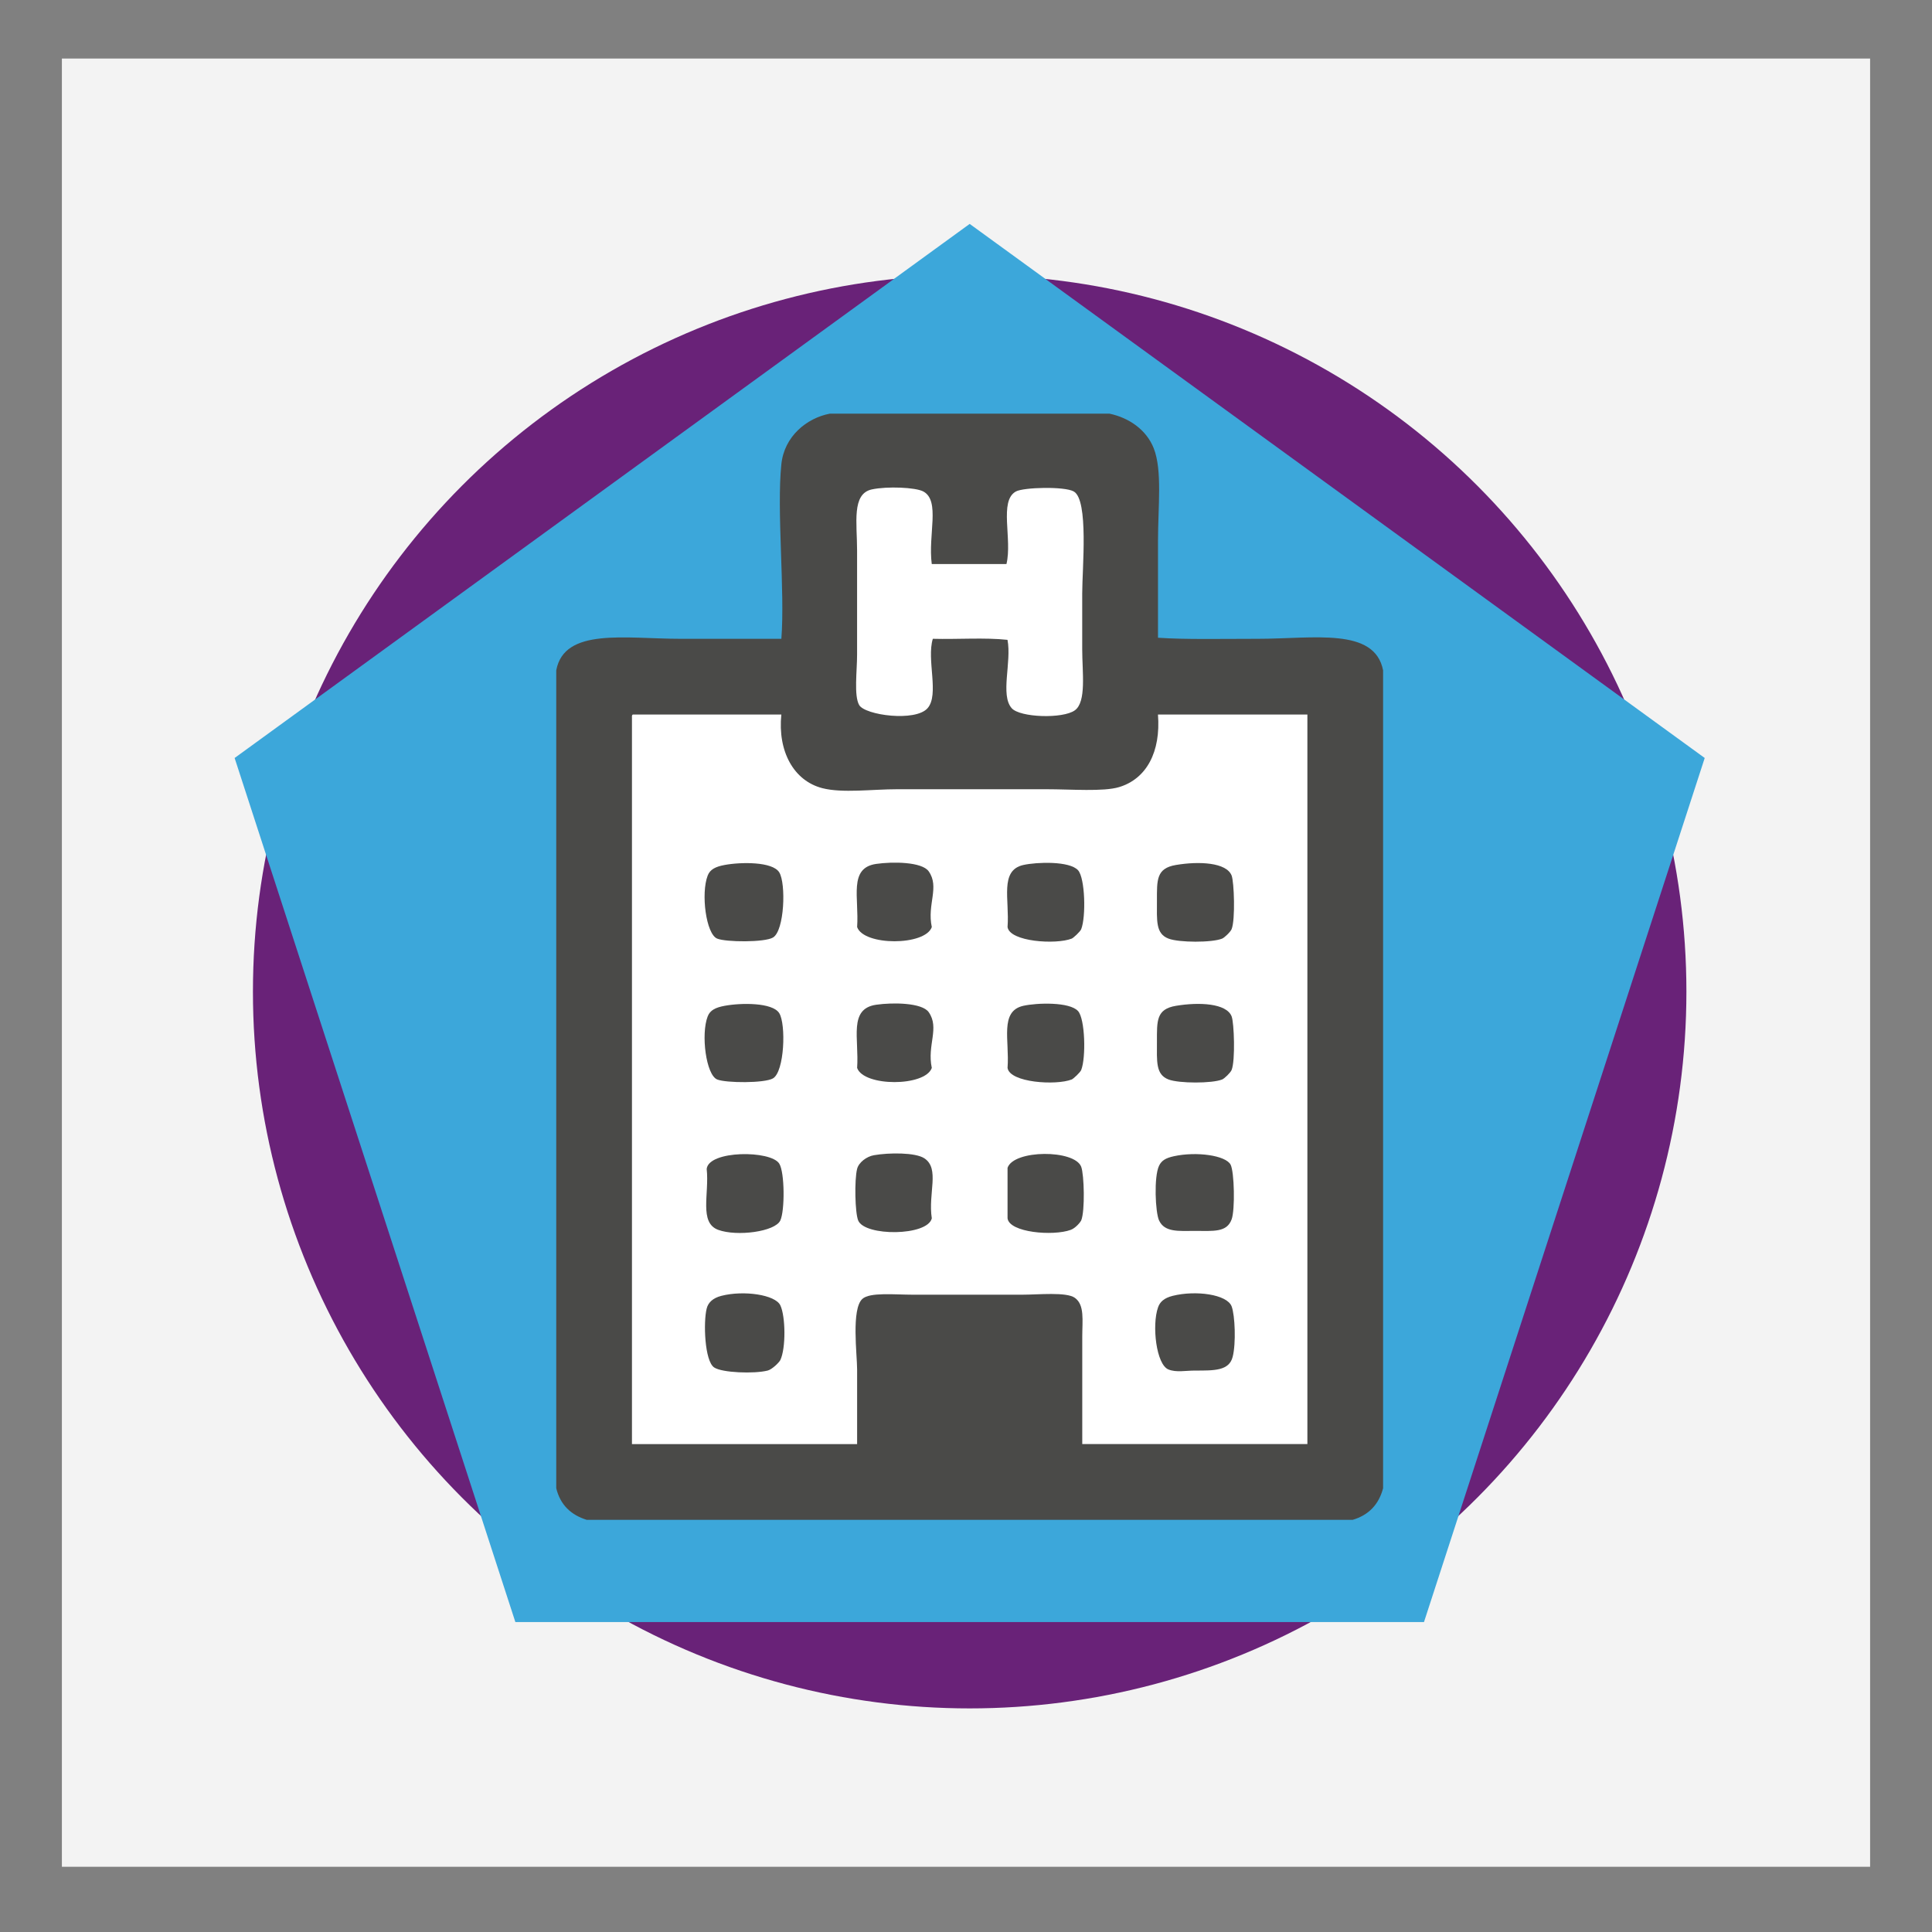 <?xml version="1.0" encoding="utf-8"?>
<!-- Generator: Adobe Illustrator 14.0.0, SVG Export Plug-In . SVG Version: 6.00 Build 43363)  -->
<!DOCTYPE svg PUBLIC "-//W3C//DTD SVG 1.1//EN" "http://www.w3.org/Graphics/SVG/1.1/DTD/svg11.dtd">
<svg version="1.1" xmlns="http://www.w3.org/2000/svg" xmlns:xlink="http://www.w3.org/1999/xlink" x="0px" y="0px" width="150px"
	 height="150px" viewBox="0 0 150 150" enable-background="new 0 0 150 150" xml:space="preserve">
<rect x="0" y="0" width="150" height="150" fill="#808080" stroke="none"/>
<g id="Calque_2">
	<rect x="4.805" y="4.545" opacity="0.9" fill="#FFFFFF" width="140.39" height="140.391"/>
</g>
<g id="Calque_1">
	<g>
		<circle fill="#692278" cx="75.285" cy="76.993" r="55.647"/>
		<polygon fill="#3CA7DA" points="40.013,125.936 18.216,58.85 75.286,17.384 132.354,58.85 110.558,125.936 		"/>
		<polygon fill="#FFFFFF" points="104.155,113.827 47.436,113.827 47.436,54.344 64.219,54.344 66.409,37.352 84.179,37.352 
			86.099,54.344 104.155,54.344 		"/>
		<g id="uDRSkp.tif_1_">
			<g>
				<path fill="#4A4A48" d="M64.422,32.117c7.24,0,14.486,0,21.725,0c1.487,0.315,2.856,1.231,3.431,2.694
					c0.672,1.712,0.329,4.525,0.329,7.188c0,2.666,0,5.337,0,7.515c2.09,0.146,4.911,0.082,7.758,0.082
					c4.329,0,9.062-0.912,9.718,2.449c0,19.767,0,43.738,0,63.502c-0.335,1.27-1.123,2.087-2.367,2.454c-19.82,0-39.639,0-59.46,0
					c-1.229-0.381-2.055-1.163-2.369-2.454c0-19.765,0-43.734,0-63.502c0.624-3.338,5.344-2.449,9.638-2.449c2.894,0,5.681,0,7.84,0
					c0.288-3.713-0.376-9.944,0-13.559C60.89,33.877,62.631,32.461,64.422,32.117z M71.69,38.16c-0.599-0.326-2.82-0.416-4-0.162
					c-1.58,0.337-1.146,2.614-1.146,4.738c0,2.536,0,5.479,0,8.084c0,1.269-0.255,3.199,0.163,3.92
					c0.458,0.792,4.368,1.318,5.309,0.245c0.928-1.057-0.09-3.771,0.409-5.389c1.904,0.052,4.029-0.11,5.797,0.081
					c0.333,1.733-0.578,4.278,0.326,5.307c0.642,0.729,3.973,0.837,4.902,0.166c0.915-0.66,0.573-2.961,0.573-4.738
					c0-1.47,0-2.883,0-4.332c0-1.946,0.513-7.257-0.655-7.922c-0.714-0.409-3.898-0.326-4.493,0
					c-1.334,0.733-0.264,3.705-0.734,5.636c-1.934,0-3.866,0-5.799,0C72.04,41.516,73.02,38.887,71.69,38.16z M49.065,55.722
					c0,17.396,0,38.999,0,56.397c5.826,0,11.655,0,17.481,0c0-1.932,0-3.625,0-5.799c0-1.15-0.461-4.688,0.408-5.474
					c0.587-0.53,2.489-0.326,3.92-0.326c3.164,0,5.428,0,8.496,0c1.248,0,3.425-0.229,4.083,0.244
					c0.769,0.553,0.573,1.751,0.573,3.022c0,3.152,0,5.271,0,8.332c5.824,0,11.651,0,17.479,0c0-17.479,0-39.162,0-56.643
					c-3.867,0-7.731,0-11.601,0c0.228,2.895-0.882,4.994-3.023,5.637c-1.223,0.366-3.707,0.164-5.634,0.164
					c-3.756,0-7.912,0-11.598,0c-1.931,0-4.239,0.318-5.8-0.082c-2.226-0.572-3.479-2.863-3.186-5.719c-3.837,0-7.676,0-11.515,0
					C49.055,55.492,49.06,55.604,49.065,55.722z"/>
				<path fill="#4A4A48" d="M56.253,78.092c1.267-0.238,3.726-0.271,4.248,0.571c0.531,0.854,0.412,4.542-0.492,5.065
					c-0.653,0.377-3.635,0.363-4.327,0.082c-0.865-0.353-1.276-3.51-0.736-4.902C55.133,78.428,55.562,78.221,56.253,78.092z"/>
				<path fill="#4A4A48" d="M72.345,82.913c-0.514,1.467-5.285,1.467-5.798,0c0.16-2.284-0.682-4.586,1.471-4.904
					c1.306-0.19,3.564-0.161,4.084,0.571C72.972,79.815,71.963,81.142,72.345,82.913z"/>
				<path fill="#4A4A48" d="M78.226,82.913c0.165-2.133-0.64-4.402,1.226-4.823c1.053-0.234,3.588-0.318,4.247,0.409
					c0.55,0.609,0.624,3.617,0.246,4.574c-0.08,0.197-0.615,0.688-0.737,0.737C81.987,84.29,78.396,84.056,78.226,82.913z"/>
				<path fill="#4A4A48" d="M91.296,78.092c1.802-0.303,3.926-0.199,4.326,0.816c0.195,0.494,0.297,3.439,0,4.165
					c-0.083,0.207-0.551,0.661-0.734,0.737c-0.788,0.317-3.355,0.311-4.166,0c-1.007-0.391-0.898-1.401-0.898-2.94
					C89.825,79.257,89.766,78.35,91.296,78.092z"/>
				<path fill="#4A4A48" d="M56.253,67.157c1.267-0.236,3.726-0.271,4.248,0.572c0.531,0.857,0.412,4.54-0.492,5.063
					c-0.653,0.381-3.635,0.363-4.327,0.081c-0.865-0.352-1.276-3.506-0.736-4.899C55.133,67.494,55.562,67.287,56.253,67.157z"/>
				<path fill="#4A4A48" d="M72.345,71.976c-0.514,1.47-5.285,1.47-5.798,0c0.16-2.28-0.682-4.583,1.471-4.901
					c1.306-0.19,3.564-0.163,4.084,0.572C72.972,68.882,71.963,70.206,72.345,71.976z"/>
				<path fill="#4A4A48" d="M78.226,71.976c0.165-2.131-0.64-4.4,1.226-4.819c1.053-0.234,3.588-0.32,4.247,0.408
					c0.55,0.607,0.624,3.617,0.246,4.575c-0.08,0.197-0.615,0.688-0.737,0.733C81.987,73.355,78.396,73.122,78.226,71.976z"/>
				<path fill="#4A4A48" d="M91.296,67.157c1.802-0.305,3.926-0.198,4.326,0.817c0.195,0.494,0.297,3.44,0,4.166
					c-0.083,0.208-0.551,0.657-0.734,0.733c-0.788,0.322-3.355,0.315-4.166,0c-1.007-0.385-0.898-1.399-0.898-2.937
					C89.825,68.323,89.766,67.415,91.296,67.157z"/>
				<path fill="#4A4A48" d="M54.867,90.752c0.163-1.451,4.981-1.455,5.635-0.407c0.426,0.681,0.437,3.646,0.083,4.41
					c-0.41,0.878-3.373,1.261-4.82,0.732C54.253,94.934,55.081,92.682,54.867,90.752z"/>
				<path fill="#4A4A48" d="M72.345,94.591c-0.331,1.388-5.21,1.413-5.717,0.164c-0.245-0.6-0.301-3.135-0.082-4.003
					c0.124-0.497,0.732-0.962,1.305-1.062c1.178-0.205,3.227-0.221,3.921,0.244C72.984,90.743,72.043,92.652,72.345,94.591z"/>
				<path fill="#4A4A48" d="M78.226,94.591c0-1.308,0-2.613,0-3.922c0.482-1.417,5.207-1.43,5.719-0.08
					c0.229,0.613,0.304,3.418,0,4.166c-0.045,0.107-0.421,0.59-0.817,0.733C81.764,95.985,78.362,95.697,78.226,94.591z"/>
				<path fill="#4A4A48" d="M91.13,89.771c1.76-0.388,4.033-0.067,4.413,0.652c0.292,0.562,0.354,3.502,0.081,4.248
					c-0.378,1.026-1.393,0.897-2.861,0.897c-1.253,0-2.34,0.123-2.774-0.814c-0.289-0.619-0.414-3.385,0-4.247
					C90.184,90.097,90.513,89.909,91.13,89.771z"/>
				<path fill="#4A4A48" d="M56.009,100.608c1.75-0.446,4.187-0.083,4.576,0.737c0.407,0.859,0.439,3.324,0,4.248
					c-0.094,0.193-0.642,0.729-0.981,0.816c-1.042,0.265-3.555,0.175-4.164-0.245c-0.736-0.507-0.841-3.52-0.572-4.574
					C54.98,101.142,55.331,100.782,56.009,100.608z"/>
				<path fill="#4A4A48" d="M91.049,100.608c1.792-0.446,4.222-0.114,4.575,0.819c0.262,0.693,0.347,2.882,0.08,3.919
					c-0.275,1.086-1.425,1.065-2.939,1.065c-0.717,0-1.429,0.159-2.042-0.083c-0.956-0.378-1.3-3.432-0.815-4.818
					C90.054,101.084,90.368,100.78,91.049,100.608z"/>
			</g>
		</g>
	</g>
</g>
</svg>
